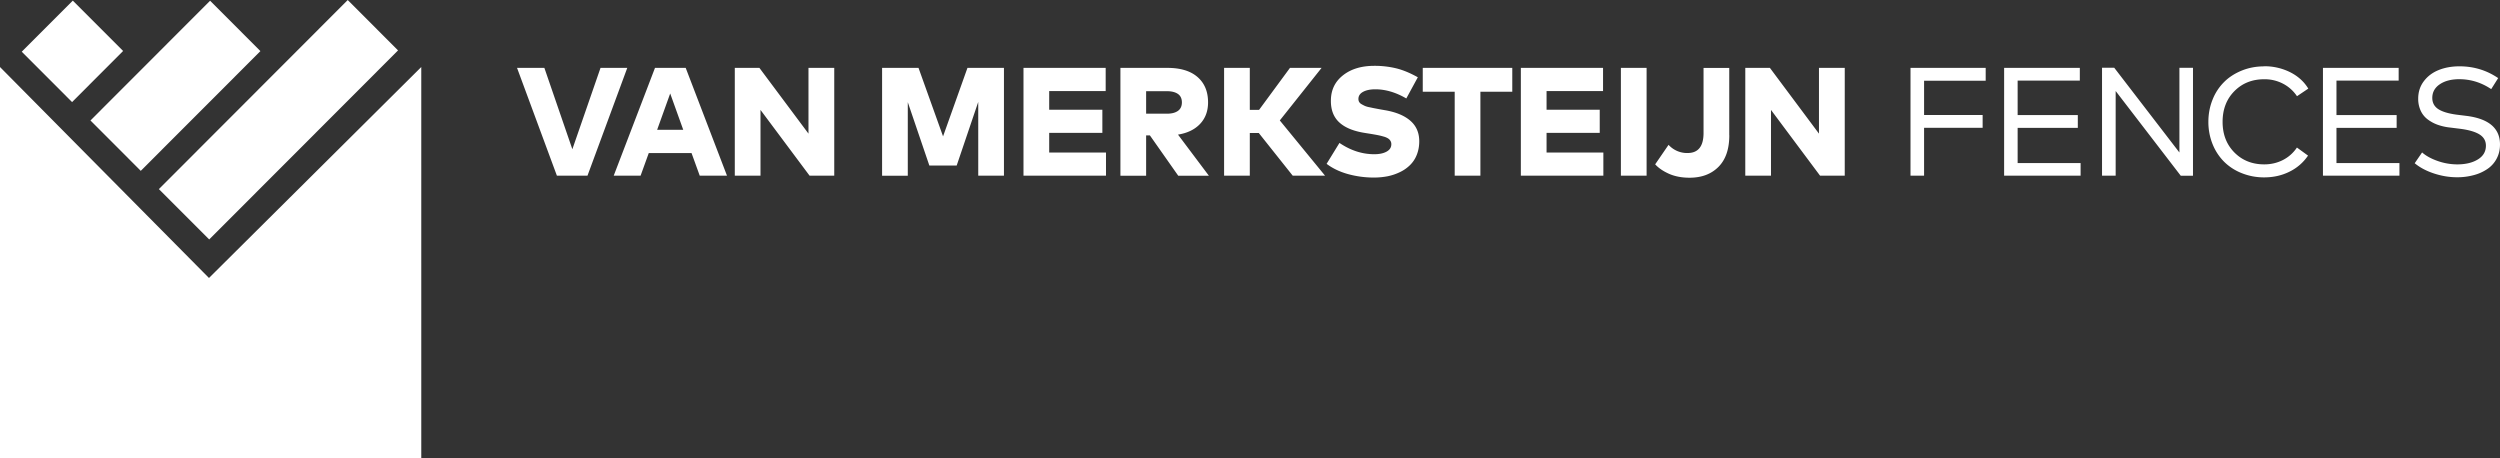 <svg xmlns="http://www.w3.org/2000/svg" width="240" height="44" fill="none"><rect width="100%" height="100%" fill="#333333" stroke="none"/><path fill="#fff" d="M56.404 16.866h-2.942l-3.827-10.35h2.624l2.687 7.81 2.704-7.81h2.568l-3.82 10.35zm13.4 0h-2.63l-.786-2.171h-4.107l-.785 2.171h-2.58l3.963-10.35h2.948l3.964 10.35zm-6.725-4.405h2.512l-1.253-3.487-1.253 3.487zm17.008 4.405H77.72l-4.712-6.314v6.314H70.54V6.516h2.362l4.712 6.313V6.516h2.474v10.35zm16.292 0h-2.468V9.785l-2.07 6.108h-2.623l-2.07-6.083v7.062h-2.467V6.516h3.496l2.356 6.576 2.343-6.576h3.503zm9.797 0h-7.921V6.516h7.89v2.227h-5.422v1.79h5.104v2.222h-5.104v1.89h5.453v2.227zm5.884-10.35q1.896 0 2.904.88 1.01.879 1.01 2.433c0 .823-.249 1.51-.754 2.052q-.758.816-2.132 1.042l2.967 3.95h-2.942l-2.723-3.875h-.362v3.874h-2.468V6.516zm-2.032 2.24v2.158h2.001c.461 0 .81-.094 1.059-.274s.374-.456.374-.811-.125-.63-.374-.805-.604-.269-1.059-.269zm10.826 4.011h-.873v4.1h-2.468V6.515h2.468v4.03h.892l2.966-4.03h3.035l-4.013 5.047 4.344 5.303h-3.104l-3.26-4.099zm14.141-3.321q-1.494-.871-2.96-.873-.73 0-1.178.243-.449.245-.449.686.001.16.069.281a.6.6 0 0 0 .243.225c.118.068.218.118.311.162a2.2 2.2 0 0 0 .462.13c.218.044.374.082.486.1l.567.107.43.075q1.569.27 2.418 1.01.852.74.854 1.966c0 .48-.081.91-.237 1.303a2.8 2.8 0 0 1-.648.986 3.5 3.5 0 0 1-.966.674 5 5 0 0 1-1.184.4 7 7 0 0 1-1.303.124 9.3 9.3 0 0 1-2.518-.337c-.797-.224-1.477-.555-2.038-.98l1.234-2.008q1.6 1.085 3.341 1.085c.48 0 .879-.08 1.184-.25q.457-.252.455-.71a.6.6 0 0 0-.087-.325.7.7 0 0 0-.237-.237 1.6 1.6 0 0 0-.424-.175 6 6 0 0 0-.561-.137 25 25 0 0 0-.735-.13l-.517-.082c-1.091-.175-1.908-.512-2.45-1.023q-.82-.768-.791-2.134c.018-.998.411-1.79 1.184-2.39.773-.598 1.764-.892 2.985-.892a8.8 8.8 0 0 1 2.088.237q.964.234 2.088.861l-1.103 2.028zm10.184-.641h-3.06v8.061h-2.468v-8.06h-3.066v-2.29h8.594zm8.744 8.061h-7.921V6.516h7.89v2.227h-5.422v1.79h5.104v2.222h-5.104v1.89h5.453v2.227zm4.151 0h-2.468V6.516h2.468zm7.94-3.891q.002 1.992-1.034 3.038-1.038 1.048-2.786 1.048c-.736 0-1.39-.125-1.951-.368-.561-.25-1.01-.549-1.346-.917l1.284-1.872a2.4 2.4 0 0 0 1.826.786q1.533-.001 1.533-1.921V6.523h2.468v6.464zm11.082 3.891h-2.369l-4.711-6.314v6.314h-2.468V6.516h2.362l4.711 6.313V6.516h2.475zm13.237-4.598h-5.621v4.598h-1.303V6.516h7.217V7.75h-5.914v3.288h5.621v1.229zm9.405 4.598h-7.342V6.516h7.267v1.222h-5.97v3.307h5.777v1.23h-5.777v3.38h6.045v1.224zm10.789.007h-1.172l-6.251-8.136v8.13h-1.309V6.504h1.172l6.257 8.136V6.51h1.303zm6.837-10.513a5.5 5.5 0 0 1 2.493.573q1.13.571 1.739 1.573l-1.085.73a3.6 3.6 0 0 0-1.334-1.198 3.8 3.8 0 0 0-1.813-.43q-1.73 0-2.861 1.14-1.132 1.142-1.134 2.946c0 1.204.38 2.183 1.134 2.945q1.131 1.14 2.861 1.141c.66 0 1.259-.143 1.807-.424.542-.28.991-.68 1.334-1.192l1.066.774a4.56 4.56 0 0 1-1.764 1.535c-.742.374-1.558.555-2.443.555a5.7 5.7 0 0 1-2.144-.4 5 5 0 0 1-1.702-1.097 5.05 5.05 0 0 1-1.109-1.691 5.7 5.7 0 0 1-.405-2.14c0-.761.137-1.479.405-2.14a4.9 4.9 0 0 1 1.109-1.69c.468-.469 1.041-.83 1.702-1.099q.992-.401 2.144-.4zm12.982 10.506h-7.342V6.516h7.267v1.222h-5.97v3.307h5.777v1.23h-5.777v3.38h6.045v1.224zm8.813-8.309q-1.422-.954-3.067-.954-1.15 0-1.869.486-.721.487-.723 1.31c0 .462.193.824.573 1.074q.572.375 1.77.536l.91.112c2.169.269 3.247 1.186 3.247 2.752 0 .505-.106.954-.324 1.36a2.7 2.7 0 0 1-.891.992 4.2 4.2 0 0 1-1.303.586 6 6 0 0 1-1.589.206q-1.122.002-2.225-.362c-.736-.243-1.353-.567-1.857-.985l.71-1.036c.368.324.866.599 1.483.817a5.7 5.7 0 0 0 1.883.33c.804 0 1.464-.155 1.982-.473q.777-.47.779-1.323 0-.694-.617-1.08-.616-.383-1.858-.542l-.96-.119a5.2 5.2 0 0 1-1.202-.268 3.6 3.6 0 0 1-.966-.524 2.16 2.16 0 0 1-.661-.83 2.7 2.7 0 0 1-.237-1.142q0-.972.542-1.684c.362-.48.835-.836 1.428-1.073q.886-.356 1.988-.356 2.057-.001 3.72 1.13l-.666 1.054zM40.443 44.005H0V6.434l20.062 20.252 20.38-20.252z"/><path fill="#fff" d="M24.999 4.905 20.169.07 8.684 11.567l4.83 4.835L25 4.905zm13.214-.065L33.383.003l-18.13 18.15 4.83 4.835 18.13-18.15zm-26.393.054L6.99.059 2.088 4.964 6.919 9.8l4.9-4.906z"/></svg>